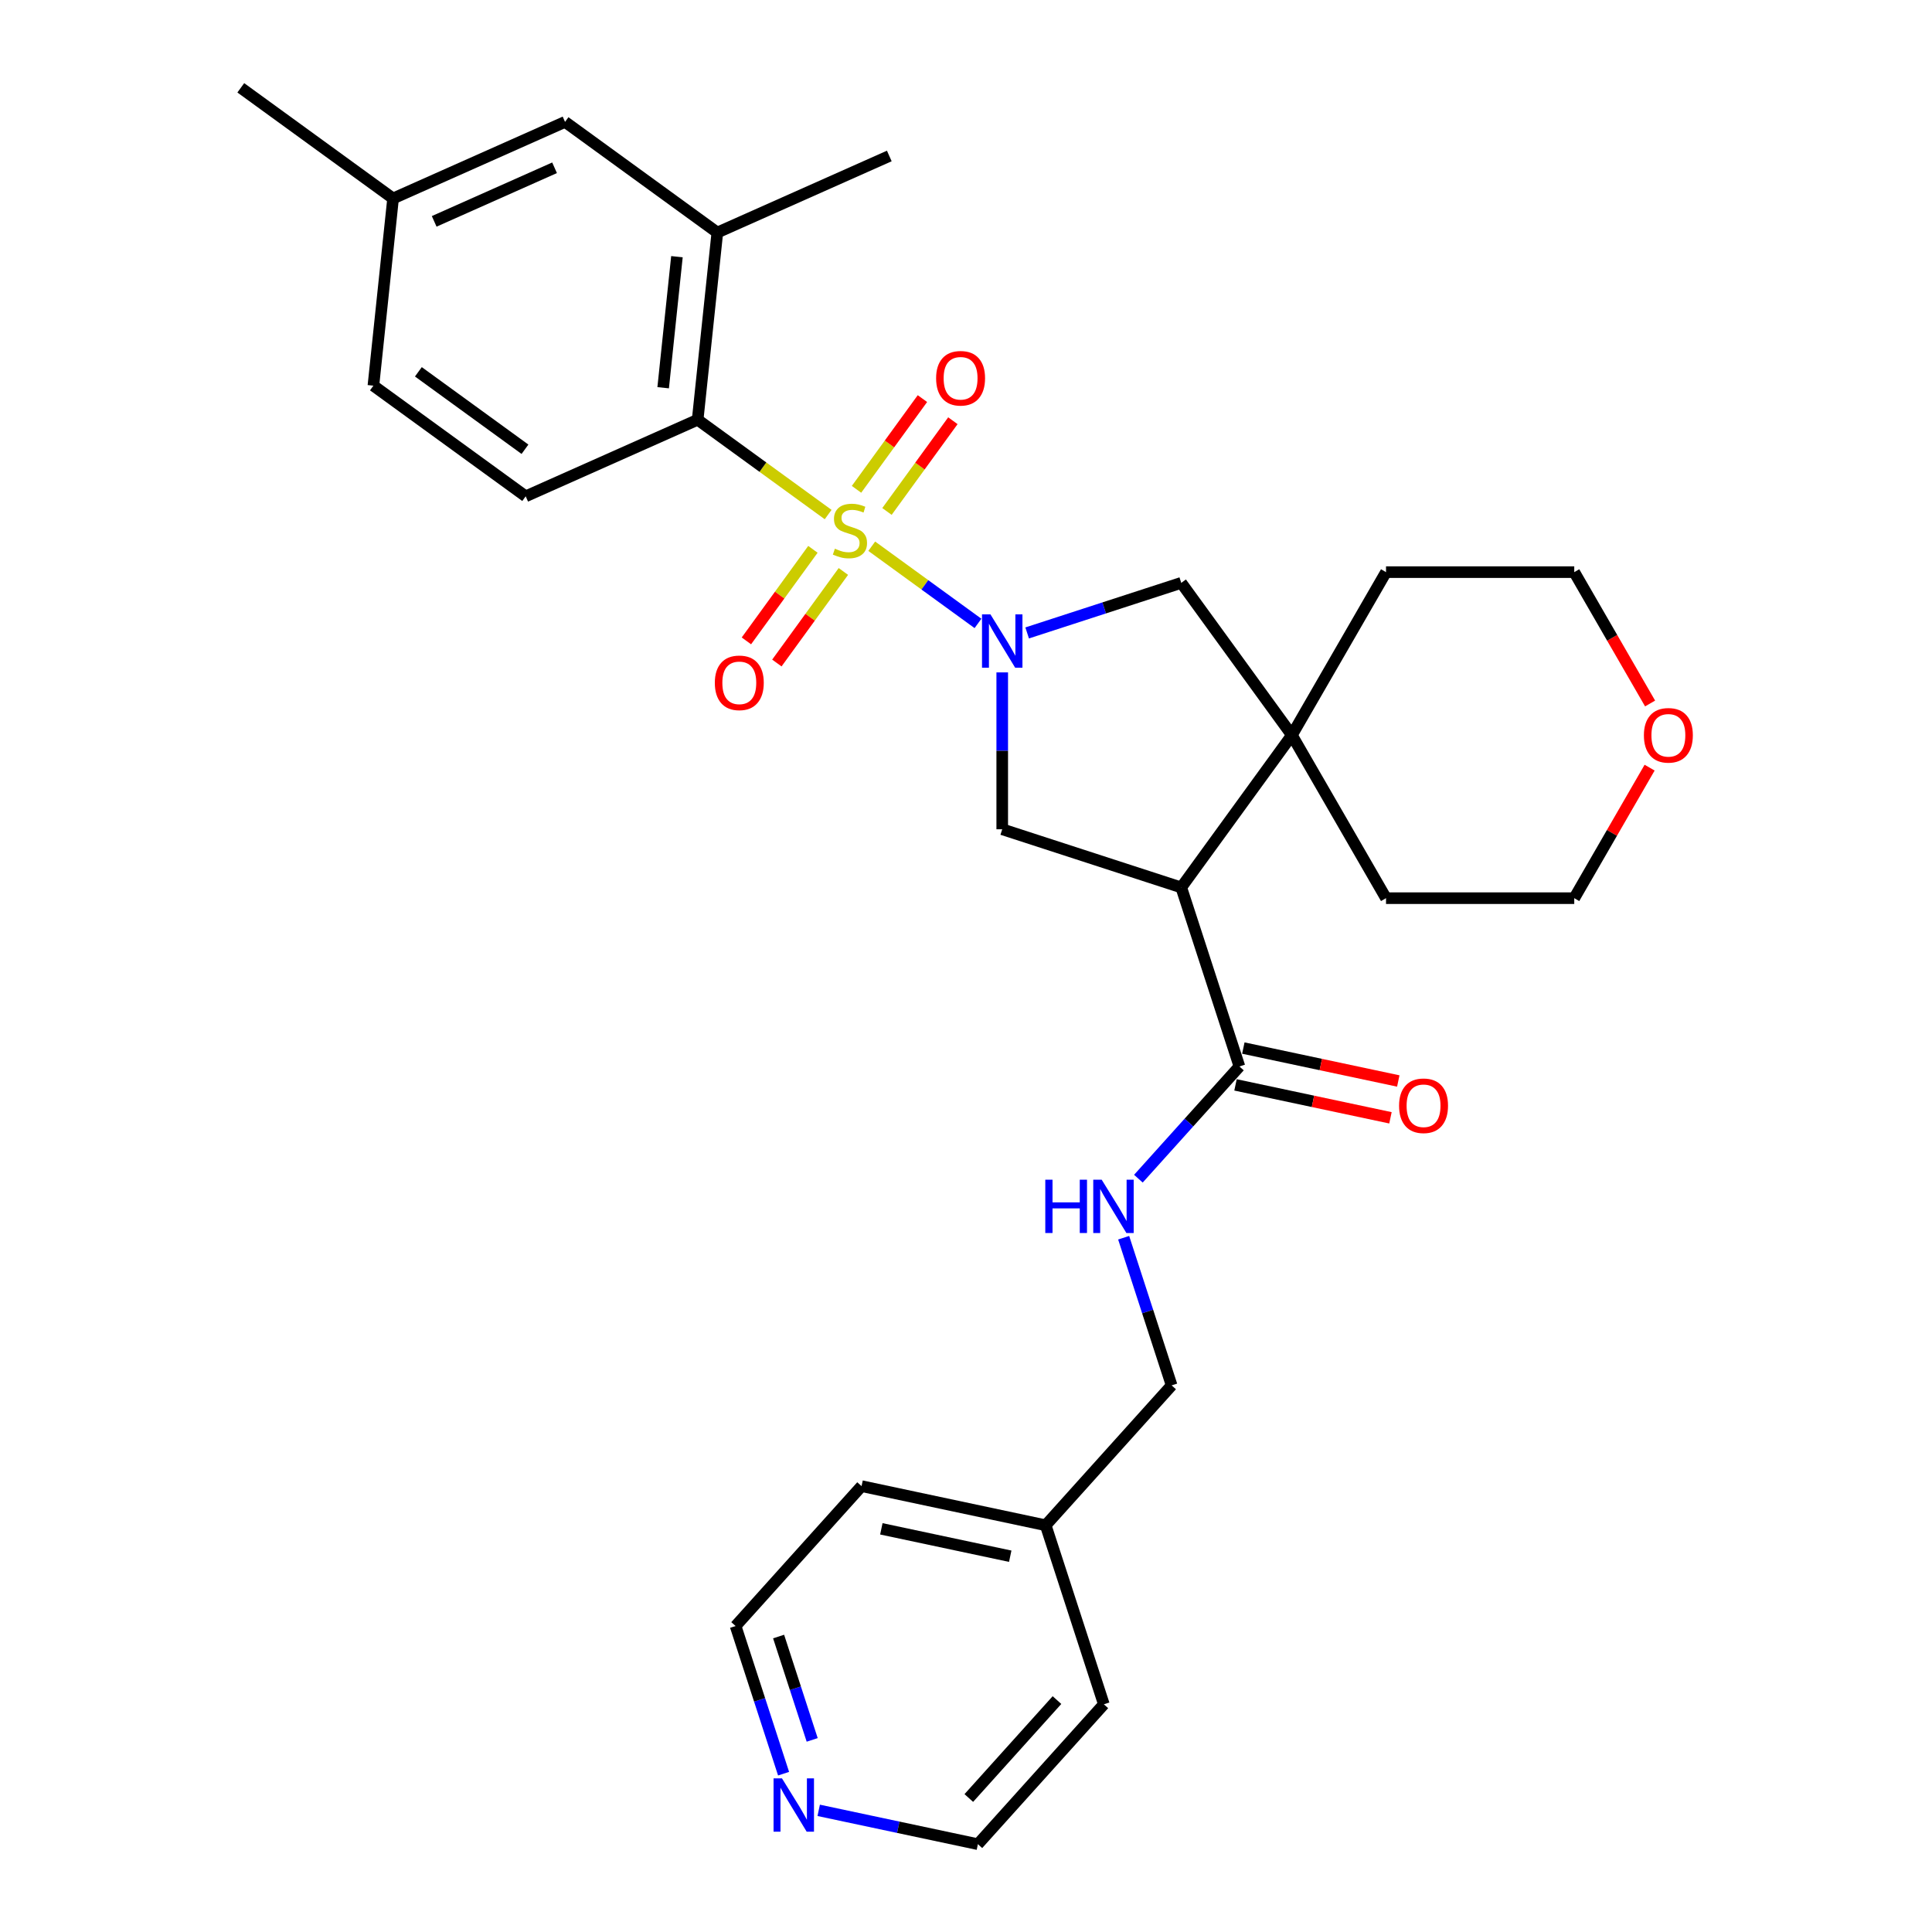 <?xml version='1.0' encoding='iso-8859-1'?>
<svg version='1.1' baseProfile='full'
              xmlns='http://www.w3.org/2000/svg'
                      xmlns:rdkit='http://www.rdkit.org/xml'
                      xmlns:xlink='http://www.w3.org/1999/xlink'
                  xml:space='preserve'
width='1000px' height='1000px' viewBox='0 0 1000 1000'>
<!-- END OF HEADER -->
<rect style='opacity:1.0;fill:#FFFFFF;stroke:none' width='1000' height='1000' x='0' y='0'> </rect>
<path class='bond-0' d='M 451.212,282.727 L 478.707,302.704' style='fill:none;fill-rule:evenodd;stroke:#CCCC00;stroke-width:6px;stroke-linecap:butt;stroke-linejoin:miter;stroke-opacity:1' />
<path class='bond-0' d='M 478.707,302.704 L 506.202,322.68' style='fill:none;fill-rule:evenodd;stroke:#0000FF;stroke-width:6px;stroke-linecap:butt;stroke-linejoin:miter;stroke-opacity:1' />
<path class='bond-2' d='M 428.646,266.333 L 394.876,241.797' style='fill:none;fill-rule:evenodd;stroke:#CCCC00;stroke-width:6px;stroke-linecap:butt;stroke-linejoin:miter;stroke-opacity:1' />
<path class='bond-2' d='M 394.876,241.797 L 361.105,217.261' style='fill:none;fill-rule:evenodd;stroke:#000000;stroke-width:6px;stroke-linecap:butt;stroke-linejoin:miter;stroke-opacity:1' />
<path class='bond-8' d='M 420.764,284.332 L 403.55,308.026' style='fill:none;fill-rule:evenodd;stroke:#CCCC00;stroke-width:6px;stroke-linecap:butt;stroke-linejoin:miter;stroke-opacity:1' />
<path class='bond-8' d='M 403.55,308.026 L 386.336,331.719' style='fill:none;fill-rule:evenodd;stroke:#FF0000;stroke-width:6px;stroke-linecap:butt;stroke-linejoin:miter;stroke-opacity:1' />
<path class='bond-8' d='M 436.529,295.786 L 419.315,319.48' style='fill:none;fill-rule:evenodd;stroke:#CCCC00;stroke-width:6px;stroke-linecap:butt;stroke-linejoin:miter;stroke-opacity:1' />
<path class='bond-8' d='M 419.315,319.48 L 402.101,343.173' style='fill:none;fill-rule:evenodd;stroke:#FF0000;stroke-width:6px;stroke-linecap:butt;stroke-linejoin:miter;stroke-opacity:1' />
<path class='bond-9' d='M 459.094,264.728 L 476.153,241.249' style='fill:none;fill-rule:evenodd;stroke:#CCCC00;stroke-width:6px;stroke-linecap:butt;stroke-linejoin:miter;stroke-opacity:1' />
<path class='bond-9' d='M 476.153,241.249 L 493.211,217.77' style='fill:none;fill-rule:evenodd;stroke:#FF0000;stroke-width:6px;stroke-linecap:butt;stroke-linejoin:miter;stroke-opacity:1' />
<path class='bond-9' d='M 443.329,253.274 L 460.388,229.795' style='fill:none;fill-rule:evenodd;stroke:#CCCC00;stroke-width:6px;stroke-linecap:butt;stroke-linejoin:miter;stroke-opacity:1' />
<path class='bond-9' d='M 460.388,229.795 L 477.446,206.316' style='fill:none;fill-rule:evenodd;stroke:#FF0000;stroke-width:6px;stroke-linecap:butt;stroke-linejoin:miter;stroke-opacity:1' />
<path class='bond-3' d='M 518.753,348.031 L 518.753,388.631' style='fill:none;fill-rule:evenodd;stroke:#0000FF;stroke-width:6px;stroke-linecap:butt;stroke-linejoin:miter;stroke-opacity:1' />
<path class='bond-3' d='M 518.753,388.631 L 518.753,429.231' style='fill:none;fill-rule:evenodd;stroke:#000000;stroke-width:6px;stroke-linecap:butt;stroke-linejoin:miter;stroke-opacity:1' />
<path class='bond-6' d='M 531.653,327.608 L 571.534,314.649' style='fill:none;fill-rule:evenodd;stroke:#0000FF;stroke-width:6px;stroke-linecap:butt;stroke-linejoin:miter;stroke-opacity:1' />
<path class='bond-6' d='M 571.534,314.649 L 611.416,301.691' style='fill:none;fill-rule:evenodd;stroke:#000000;stroke-width:6px;stroke-linecap:butt;stroke-linejoin:miter;stroke-opacity:1' />
<path class='bond-1' d='M 611.416,459.339 L 518.753,429.231' style='fill:none;fill-rule:evenodd;stroke:#000000;stroke-width:6px;stroke-linecap:butt;stroke-linejoin:miter;stroke-opacity:1' />
<path class='bond-5' d='M 611.416,459.339 L 641.524,552.002' style='fill:none;fill-rule:evenodd;stroke:#000000;stroke-width:6px;stroke-linecap:butt;stroke-linejoin:miter;stroke-opacity:1' />
<path class='bond-30' d='M 611.416,459.339 L 668.685,380.515' style='fill:none;fill-rule:evenodd;stroke:#000000;stroke-width:6px;stroke-linecap:butt;stroke-linejoin:miter;stroke-opacity:1' />
<path class='bond-7' d='M 361.105,217.261 L 371.29,120.363' style='fill:none;fill-rule:evenodd;stroke:#000000;stroke-width:6px;stroke-linecap:butt;stroke-linejoin:miter;stroke-opacity:1' />
<path class='bond-7' d='M 343.253,200.69 L 350.382,132.861' style='fill:none;fill-rule:evenodd;stroke:#000000;stroke-width:6px;stroke-linecap:butt;stroke-linejoin:miter;stroke-opacity:1' />
<path class='bond-11' d='M 361.105,217.261 L 272.097,256.89' style='fill:none;fill-rule:evenodd;stroke:#000000;stroke-width:6px;stroke-linecap:butt;stroke-linejoin:miter;stroke-opacity:1' />
<path class='bond-4' d='M 668.685,380.515 L 611.416,301.691' style='fill:none;fill-rule:evenodd;stroke:#000000;stroke-width:6px;stroke-linecap:butt;stroke-linejoin:miter;stroke-opacity:1' />
<path class='bond-19' d='M 668.685,380.515 L 717.401,296.137' style='fill:none;fill-rule:evenodd;stroke:#000000;stroke-width:6px;stroke-linecap:butt;stroke-linejoin:miter;stroke-opacity:1' />
<path class='bond-20' d='M 668.685,380.515 L 717.401,464.893' style='fill:none;fill-rule:evenodd;stroke:#000000;stroke-width:6px;stroke-linecap:butt;stroke-linejoin:miter;stroke-opacity:1' />
<path class='bond-10' d='M 641.524,552.002 L 615.377,581.041' style='fill:none;fill-rule:evenodd;stroke:#000000;stroke-width:6px;stroke-linecap:butt;stroke-linejoin:miter;stroke-opacity:1' />
<path class='bond-10' d='M 615.377,581.041 L 589.229,610.081' style='fill:none;fill-rule:evenodd;stroke:#0000FF;stroke-width:6px;stroke-linecap:butt;stroke-linejoin:miter;stroke-opacity:1' />
<path class='bond-13' d='M 639.498,561.532 L 679.599,570.056' style='fill:none;fill-rule:evenodd;stroke:#000000;stroke-width:6px;stroke-linecap:butt;stroke-linejoin:miter;stroke-opacity:1' />
<path class='bond-13' d='M 679.599,570.056 L 719.699,578.579' style='fill:none;fill-rule:evenodd;stroke:#FF0000;stroke-width:6px;stroke-linecap:butt;stroke-linejoin:miter;stroke-opacity:1' />
<path class='bond-13' d='M 643.55,542.472 L 683.65,550.995' style='fill:none;fill-rule:evenodd;stroke:#000000;stroke-width:6px;stroke-linecap:butt;stroke-linejoin:miter;stroke-opacity:1' />
<path class='bond-13' d='M 683.65,550.995 L 723.75,559.519' style='fill:none;fill-rule:evenodd;stroke:#FF0000;stroke-width:6px;stroke-linecap:butt;stroke-linejoin:miter;stroke-opacity:1' />
<path class='bond-12' d='M 371.29,120.363 L 292.466,63.094' style='fill:none;fill-rule:evenodd;stroke:#000000;stroke-width:6px;stroke-linecap:butt;stroke-linejoin:miter;stroke-opacity:1' />
<path class='bond-22' d='M 371.29,120.363 L 460.298,80.734' style='fill:none;fill-rule:evenodd;stroke:#000000;stroke-width:6px;stroke-linecap:butt;stroke-linejoin:miter;stroke-opacity:1' />
<path class='bond-16' d='M 581.604,640.64 L 594.021,678.855' style='fill:none;fill-rule:evenodd;stroke:#0000FF;stroke-width:6px;stroke-linecap:butt;stroke-linejoin:miter;stroke-opacity:1' />
<path class='bond-16' d='M 594.021,678.855 L 606.438,717.071' style='fill:none;fill-rule:evenodd;stroke:#000000;stroke-width:6px;stroke-linecap:butt;stroke-linejoin:miter;stroke-opacity:1' />
<path class='bond-17' d='M 272.097,256.89 L 193.273,199.621' style='fill:none;fill-rule:evenodd;stroke:#000000;stroke-width:6px;stroke-linecap:butt;stroke-linejoin:miter;stroke-opacity:1' />
<path class='bond-17' d='M 271.727,232.535 L 216.55,192.447' style='fill:none;fill-rule:evenodd;stroke:#000000;stroke-width:6px;stroke-linecap:butt;stroke-linejoin:miter;stroke-opacity:1' />
<path class='bond-31' d='M 292.466,63.094 L 203.457,102.723' style='fill:none;fill-rule:evenodd;stroke:#000000;stroke-width:6px;stroke-linecap:butt;stroke-linejoin:miter;stroke-opacity:1' />
<path class='bond-31' d='M 287.04,86.84 L 224.734,114.581' style='fill:none;fill-rule:evenodd;stroke:#000000;stroke-width:6px;stroke-linecap:butt;stroke-linejoin:miter;stroke-opacity:1' />
<path class='bond-14' d='M 405.58,918.056 L 393.163,879.841' style='fill:none;fill-rule:evenodd;stroke:#0000FF;stroke-width:6px;stroke-linecap:butt;stroke-linejoin:miter;stroke-opacity:1' />
<path class='bond-14' d='M 393.163,879.841 L 380.746,841.625' style='fill:none;fill-rule:evenodd;stroke:#000000;stroke-width:6px;stroke-linecap:butt;stroke-linejoin:miter;stroke-opacity:1' />
<path class='bond-14' d='M 420.387,900.57 L 411.696,873.819' style='fill:none;fill-rule:evenodd;stroke:#0000FF;stroke-width:6px;stroke-linecap:butt;stroke-linejoin:miter;stroke-opacity:1' />
<path class='bond-14' d='M 411.696,873.819 L 403.004,847.068' style='fill:none;fill-rule:evenodd;stroke:#000000;stroke-width:6px;stroke-linecap:butt;stroke-linejoin:miter;stroke-opacity:1' />
<path class='bond-33' d='M 423.754,937.03 L 464.955,945.788' style='fill:none;fill-rule:evenodd;stroke:#0000FF;stroke-width:6px;stroke-linecap:butt;stroke-linejoin:miter;stroke-opacity:1' />
<path class='bond-33' d='M 464.955,945.788 L 506.157,954.545' style='fill:none;fill-rule:evenodd;stroke:#000000;stroke-width:6px;stroke-linecap:butt;stroke-linejoin:miter;stroke-opacity:1' />
<path class='bond-15' d='M 853.839,397.332 L 834.336,431.112' style='fill:none;fill-rule:evenodd;stroke:#FF0000;stroke-width:6px;stroke-linecap:butt;stroke-linejoin:miter;stroke-opacity:1' />
<path class='bond-15' d='M 834.336,431.112 L 814.832,464.893' style='fill:none;fill-rule:evenodd;stroke:#000000;stroke-width:6px;stroke-linecap:butt;stroke-linejoin:miter;stroke-opacity:1' />
<path class='bond-32' d='M 854.087,364.127 L 834.46,330.132' style='fill:none;fill-rule:evenodd;stroke:#FF0000;stroke-width:6px;stroke-linecap:butt;stroke-linejoin:miter;stroke-opacity:1' />
<path class='bond-32' d='M 834.46,330.132 L 814.832,296.137' style='fill:none;fill-rule:evenodd;stroke:#000000;stroke-width:6px;stroke-linecap:butt;stroke-linejoin:miter;stroke-opacity:1' />
<path class='bond-21' d='M 606.438,717.071 L 541.243,789.477' style='fill:none;fill-rule:evenodd;stroke:#000000;stroke-width:6px;stroke-linecap:butt;stroke-linejoin:miter;stroke-opacity:1' />
<path class='bond-18' d='M 193.273,199.621 L 203.457,102.723' style='fill:none;fill-rule:evenodd;stroke:#000000;stroke-width:6px;stroke-linecap:butt;stroke-linejoin:miter;stroke-opacity:1' />
<path class='bond-27' d='M 203.457,102.723 L 124.634,45.455' style='fill:none;fill-rule:evenodd;stroke:#000000;stroke-width:6px;stroke-linecap:butt;stroke-linejoin:miter;stroke-opacity:1' />
<path class='bond-26' d='M 717.401,296.137 L 814.832,296.137' style='fill:none;fill-rule:evenodd;stroke:#000000;stroke-width:6px;stroke-linecap:butt;stroke-linejoin:miter;stroke-opacity:1' />
<path class='bond-25' d='M 717.401,464.893 L 814.832,464.893' style='fill:none;fill-rule:evenodd;stroke:#000000;stroke-width:6px;stroke-linecap:butt;stroke-linejoin:miter;stroke-opacity:1' />
<path class='bond-28' d='M 541.243,789.477 L 571.351,882.14' style='fill:none;fill-rule:evenodd;stroke:#000000;stroke-width:6px;stroke-linecap:butt;stroke-linejoin:miter;stroke-opacity:1' />
<path class='bond-29' d='M 541.243,789.477 L 445.94,769.219' style='fill:none;fill-rule:evenodd;stroke:#000000;stroke-width:6px;stroke-linecap:butt;stroke-linejoin:miter;stroke-opacity:1' />
<path class='bond-29' d='M 522.896,805.499 L 456.184,791.318' style='fill:none;fill-rule:evenodd;stroke:#000000;stroke-width:6px;stroke-linecap:butt;stroke-linejoin:miter;stroke-opacity:1' />
<path class='bond-23' d='M 380.746,841.625 L 445.94,769.219' style='fill:none;fill-rule:evenodd;stroke:#000000;stroke-width:6px;stroke-linecap:butt;stroke-linejoin:miter;stroke-opacity:1' />
<path class='bond-24' d='M 506.157,954.545 L 571.351,882.14' style='fill:none;fill-rule:evenodd;stroke:#000000;stroke-width:6px;stroke-linecap:butt;stroke-linejoin:miter;stroke-opacity:1' />
<path class='bond-24' d='M 501.455,930.646 L 547.091,879.962' style='fill:none;fill-rule:evenodd;stroke:#000000;stroke-width:6px;stroke-linecap:butt;stroke-linejoin:miter;stroke-opacity:1' />
<path  class='atom-0' d='M 432.135 284.001
Q 432.446 284.117, 433.732 284.663
Q 435.019 285.209, 436.422 285.559
Q 437.864 285.871, 439.267 285.871
Q 441.878 285.871, 443.398 284.624
Q 444.918 283.338, 444.918 281.117
Q 444.918 279.597, 444.138 278.661
Q 443.398 277.726, 442.228 277.219
Q 441.059 276.713, 439.111 276.128
Q 436.655 275.388, 435.174 274.686
Q 433.732 273.985, 432.68 272.504
Q 431.667 271.023, 431.667 268.528
Q 431.667 265.06, 434.005 262.916
Q 436.383 260.773, 441.059 260.773
Q 444.255 260.773, 447.88 262.293
L 446.983 265.294
Q 443.67 263.93, 441.176 263.93
Q 438.487 263.93, 437.006 265.06
Q 435.525 266.151, 435.564 268.061
Q 435.564 269.542, 436.305 270.438
Q 437.084 271.334, 438.175 271.841
Q 439.306 272.348, 441.176 272.932
Q 443.67 273.712, 445.151 274.491
Q 446.632 275.271, 447.685 276.869
Q 448.776 278.427, 448.776 281.117
Q 448.776 284.936, 446.204 287.001
Q 443.67 289.028, 439.422 289.028
Q 436.967 289.028, 435.096 288.482
Q 433.265 287.976, 431.082 287.079
L 432.135 284.001
' fill='#CCCC00'/>
<path  class='atom-1' d='M 512.654 318.003
L 521.695 332.617
Q 522.592 334.059, 524.034 336.671
Q 525.476 339.282, 525.554 339.438
L 525.554 318.003
L 529.217 318.003
L 529.217 345.595
L 525.437 345.595
L 515.733 329.617
Q 514.602 327.746, 513.394 325.602
Q 512.225 323.459, 511.874 322.796
L 511.874 345.595
L 508.289 345.595
L 508.289 318.003
L 512.654 318.003
' fill='#0000FF'/>
<path  class='atom-9' d='M 369.994 353.432
Q 369.994 346.807, 373.268 343.104
Q 376.541 339.402, 382.66 339.402
Q 388.779 339.402, 392.053 343.104
Q 395.326 346.807, 395.326 353.432
Q 395.326 360.135, 392.014 363.955
Q 388.701 367.735, 382.66 367.735
Q 376.58 367.735, 373.268 363.955
Q 369.994 360.174, 369.994 353.432
M 382.66 364.617
Q 386.869 364.617, 389.13 361.811
Q 391.429 358.966, 391.429 353.432
Q 391.429 348.015, 389.13 345.287
Q 386.869 342.52, 382.66 342.52
Q 378.451 342.52, 376.152 345.248
Q 373.891 347.976, 373.891 353.432
Q 373.891 359.005, 376.152 361.811
Q 378.451 364.617, 382.66 364.617
' fill='#FF0000'/>
<path  class='atom-10' d='M 484.532 195.784
Q 484.532 189.159, 487.806 185.456
Q 491.079 181.754, 497.198 181.754
Q 503.317 181.754, 506.59 185.456
Q 509.864 189.159, 509.864 195.784
Q 509.864 202.488, 506.551 206.307
Q 503.239 210.087, 497.198 210.087
Q 491.118 210.087, 487.806 206.307
Q 484.532 202.526, 484.532 195.784
M 497.198 206.969
Q 501.407 206.969, 503.667 204.163
Q 505.967 201.318, 505.967 195.784
Q 505.967 190.367, 503.667 187.639
Q 501.407 184.872, 497.198 184.872
Q 492.989 184.872, 490.69 187.6
Q 488.429 190.328, 488.429 195.784
Q 488.429 201.357, 490.69 204.163
Q 492.989 206.969, 497.198 206.969
' fill='#FF0000'/>
<path  class='atom-11' d='M 541.04 610.611
L 544.781 610.611
L 544.781 622.342
L 558.889 622.342
L 558.889 610.611
L 562.631 610.611
L 562.631 638.204
L 558.889 638.204
L 558.889 625.46
L 544.781 625.46
L 544.781 638.204
L 541.04 638.204
L 541.04 610.611
' fill='#0000FF'/>
<path  class='atom-11' d='M 570.23 610.611
L 579.272 625.226
Q 580.168 626.668, 581.61 629.279
Q 583.052 631.89, 583.13 632.046
L 583.13 610.611
L 586.794 610.611
L 586.794 638.204
L 583.013 638.204
L 573.309 622.225
Q 572.179 620.355, 570.971 618.211
Q 569.802 616.068, 569.451 615.405
L 569.451 638.204
L 565.865 638.204
L 565.865 610.611
L 570.23 610.611
' fill='#0000FF'/>
<path  class='atom-14' d='M 724.16 572.337
Q 724.16 565.712, 727.434 562.009
Q 730.708 558.307, 736.827 558.307
Q 742.945 558.307, 746.219 562.009
Q 749.493 565.712, 749.493 572.337
Q 749.493 579.04, 746.18 582.86
Q 742.867 586.64, 736.827 586.64
Q 730.747 586.64, 727.434 582.86
Q 724.16 579.079, 724.16 572.337
M 736.827 583.522
Q 741.036 583.522, 743.296 580.716
Q 745.595 577.871, 745.595 572.337
Q 745.595 566.92, 743.296 564.192
Q 741.036 561.425, 736.827 561.425
Q 732.618 561.425, 730.318 564.153
Q 728.058 566.881, 728.058 572.337
Q 728.058 577.91, 730.318 580.716
Q 732.618 583.522, 736.827 583.522
' fill='#FF0000'/>
<path  class='atom-15' d='M 404.755 920.492
L 413.796 935.107
Q 414.693 936.549, 416.135 939.16
Q 417.577 941.771, 417.655 941.927
L 417.655 920.492
L 421.318 920.492
L 421.318 948.085
L 417.538 948.085
L 407.834 932.106
Q 406.703 930.235, 405.495 928.092
Q 404.326 925.948, 403.975 925.286
L 403.975 948.085
L 400.39 948.085
L 400.39 920.492
L 404.755 920.492
' fill='#0000FF'/>
<path  class='atom-16' d='M 850.882 380.593
Q 850.882 373.968, 854.156 370.265
Q 857.43 366.563, 863.548 366.563
Q 869.667 366.563, 872.941 370.265
Q 876.214 373.968, 876.214 380.593
Q 876.214 387.296, 872.902 391.115
Q 869.589 394.896, 863.548 394.896
Q 857.469 394.896, 854.156 391.115
Q 850.882 387.335, 850.882 380.593
M 863.548 391.778
Q 867.757 391.778, 870.018 388.972
Q 872.317 386.127, 872.317 380.593
Q 872.317 375.176, 870.018 372.448
Q 867.757 369.681, 863.548 369.681
Q 859.339 369.681, 857.04 372.409
Q 854.779 375.137, 854.779 380.593
Q 854.779 386.166, 857.04 388.972
Q 859.339 391.778, 863.548 391.778
' fill='#FF0000'/>
</svg>
